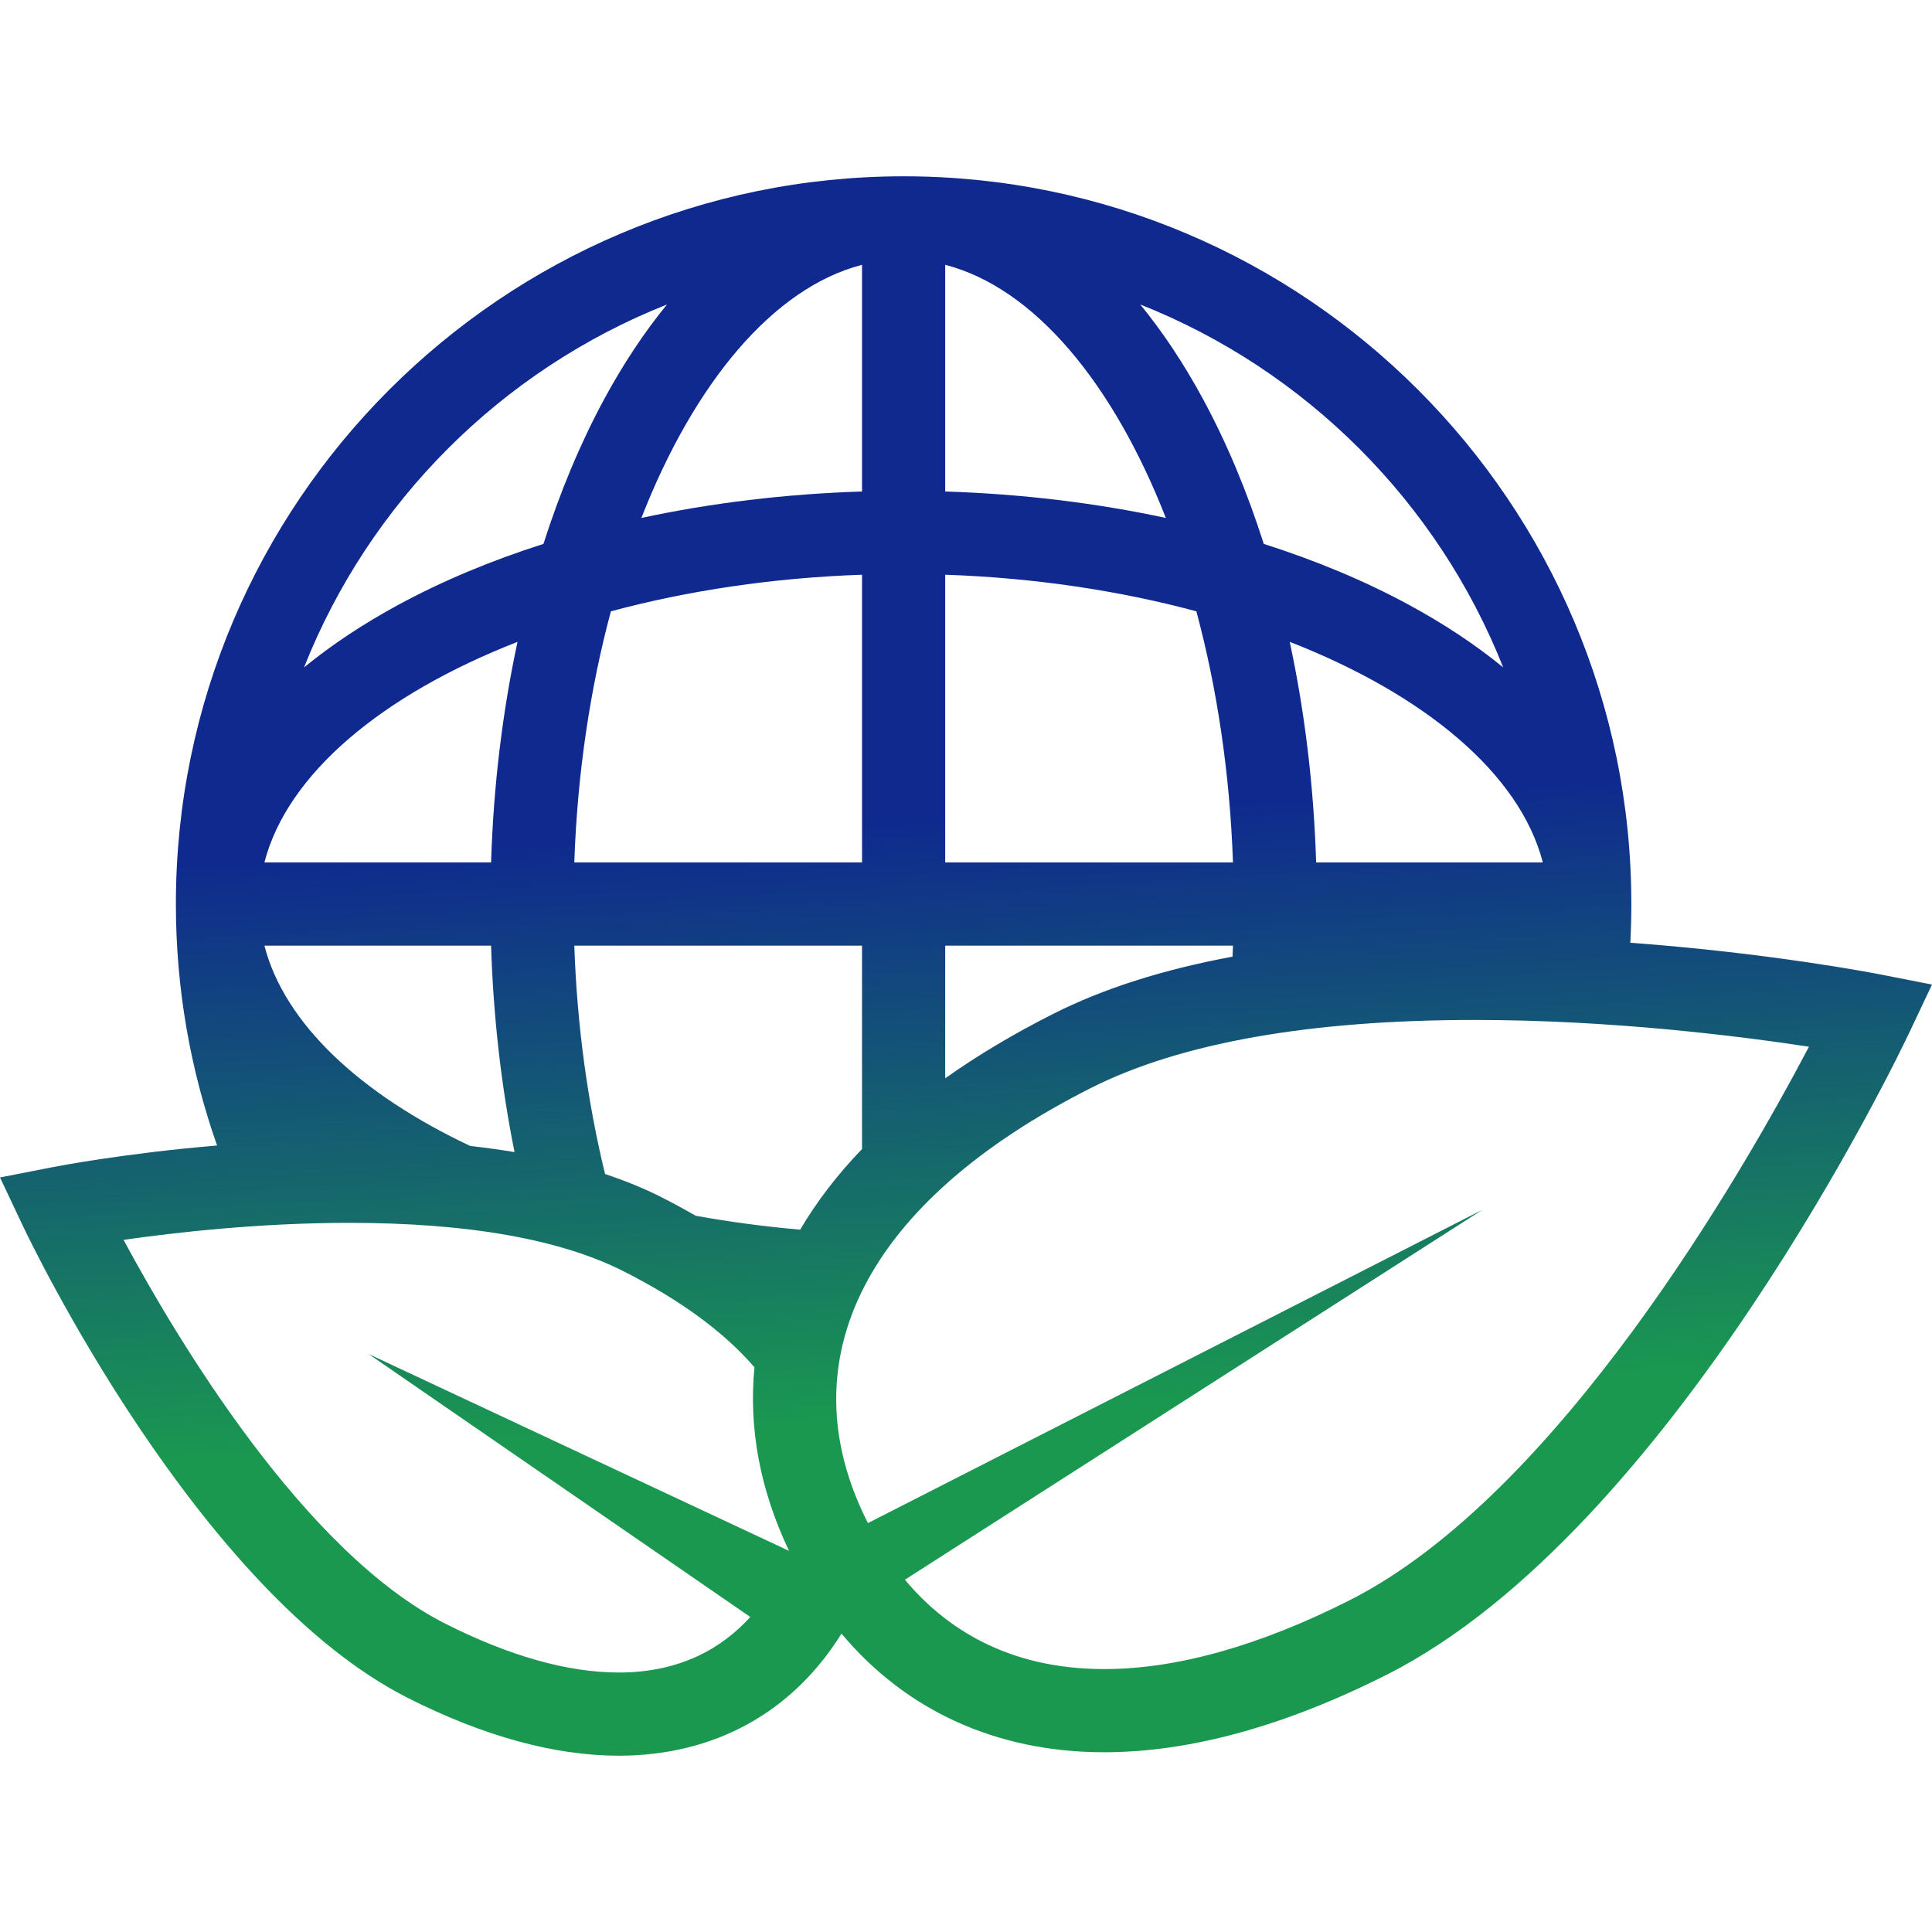 <svg width="55" height="55" viewBox="0 0 55 55" fill="none" xmlns="http://www.w3.org/2000/svg">
<g clip-path="url(#clip0_136_1832)">
<path d="M53.508 27.736C53.343 27.704 50.383 27.131 46.412 26.838C46.431 26.473 46.441 26.106 46.441 25.736C46.441 14.313 37.148 5.019 25.724 5.019C14.301 5.019 5.007 14.313 5.007 25.736C5.007 28.145 5.421 30.458 6.18 32.61C3.532 32.833 1.606 33.205 1.493 33.228L0 33.52L0.65 34.895C0.85 35.319 5.628 45.313 11.611 48.337C13.771 49.428 15.79 49.981 17.614 49.981H17.615C20.332 49.981 22.556 48.754 23.956 46.506C25.792 48.701 28.377 49.883 31.435 49.883C33.872 49.883 36.581 49.139 39.486 47.671C47.576 43.584 54.077 29.981 54.35 29.404L55 28.029L53.508 27.736ZM42.793 19C42.012 18.36 41.113 17.762 40.1 17.214C38.847 16.535 37.461 15.957 35.977 15.484C35.504 14 34.926 12.614 34.247 11.36C33.699 10.348 33.1 9.449 32.461 8.668C37.169 10.533 40.928 14.292 42.793 19ZM43.921 24.552H37.468C37.4 22.376 37.144 20.262 36.716 18.272C40.561 19.774 43.268 22.024 43.921 24.552ZM26.908 7.539C29.437 8.192 31.686 10.9 33.189 14.745C31.199 14.317 29.085 14.061 26.908 13.992V7.539ZM26.908 16.361C29.454 16.449 31.877 16.816 34.058 17.403C34.645 19.584 35.012 22.007 35.1 24.552H26.908V16.361ZM26.908 26.92H35.1C35.096 27.025 35.092 27.129 35.088 27.234C33.113 27.6 31.407 28.143 29.984 28.862C28.848 29.436 27.823 30.048 26.908 30.697V26.92ZM24.54 7.539V13.992C22.363 14.061 20.25 14.317 18.259 14.745C19.762 10.9 22.012 8.192 24.54 7.539ZM24.54 16.361V24.552H16.349C16.436 22.007 16.804 19.584 17.391 17.403C19.572 16.816 21.995 16.449 24.54 16.361ZM18.988 8.668C18.348 9.449 17.75 10.348 17.201 11.361C16.523 12.614 15.945 14 15.471 15.484C13.987 15.957 12.601 16.535 11.348 17.214C10.335 17.762 9.436 18.361 8.655 19C10.52 14.292 14.279 10.533 18.988 8.668ZM14.733 18.272C14.304 20.262 14.048 22.376 13.98 24.552H7.527C8.18 22.024 10.887 19.774 14.733 18.272ZM13.98 26.92C14.044 28.951 14.27 30.926 14.648 32.798C14.242 32.73 13.823 32.672 13.388 32.624C10.262 31.15 8.101 29.143 7.527 26.92H13.98ZM21.359 46.032C20.574 46.899 19.389 47.613 17.615 47.613C16.166 47.613 14.504 47.145 12.679 46.223C8.65 44.188 5.016 38.082 3.517 35.296C5.01 35.083 7.399 34.812 9.936 34.812C13.312 34.812 15.941 35.275 17.748 36.189C19.377 37.011 20.623 37.932 21.478 38.924C21.308 40.65 21.637 42.417 22.462 44.15L10.492 38.545L21.359 46.032ZM19.804 34.61C19.488 34.427 19.159 34.249 18.816 34.075C18.33 33.829 17.797 33.613 17.225 33.422C16.735 31.413 16.428 29.216 16.349 26.92H24.54V32.711C23.837 33.441 23.25 34.206 22.78 35.006C21.76 34.917 20.765 34.784 19.804 34.61ZM38.419 45.557C35.847 46.856 33.498 47.515 31.435 47.515C28.684 47.515 26.903 46.34 25.761 44.971L42.2 34.441L24.708 43.359C24.704 43.352 24.7 43.344 24.697 43.337C22.356 38.704 24.672 34.198 31.052 30.975C33.599 29.689 37.279 29.036 41.989 29.036C45.87 29.036 49.512 29.495 51.497 29.798C49.635 33.34 44.356 42.557 38.419 45.557Z" fill="url(#paint0_linear_136_1832)"/>
</g>
<defs>
<linearGradient id="paint0_linear_136_1832" x1="22.733" y1="23.467" x2="24.2" y2="48.4" gradientUnits="userSpaceOnUse">
<stop stop-color="#0F298F"/>
<stop offset="0.685" stop-color="#1A9850"/>
</linearGradient>
<clipPath id="clip0_136_1832">
<rect width="55" height="55" fill="white"/>
</clipPath>
</defs>
</svg>
